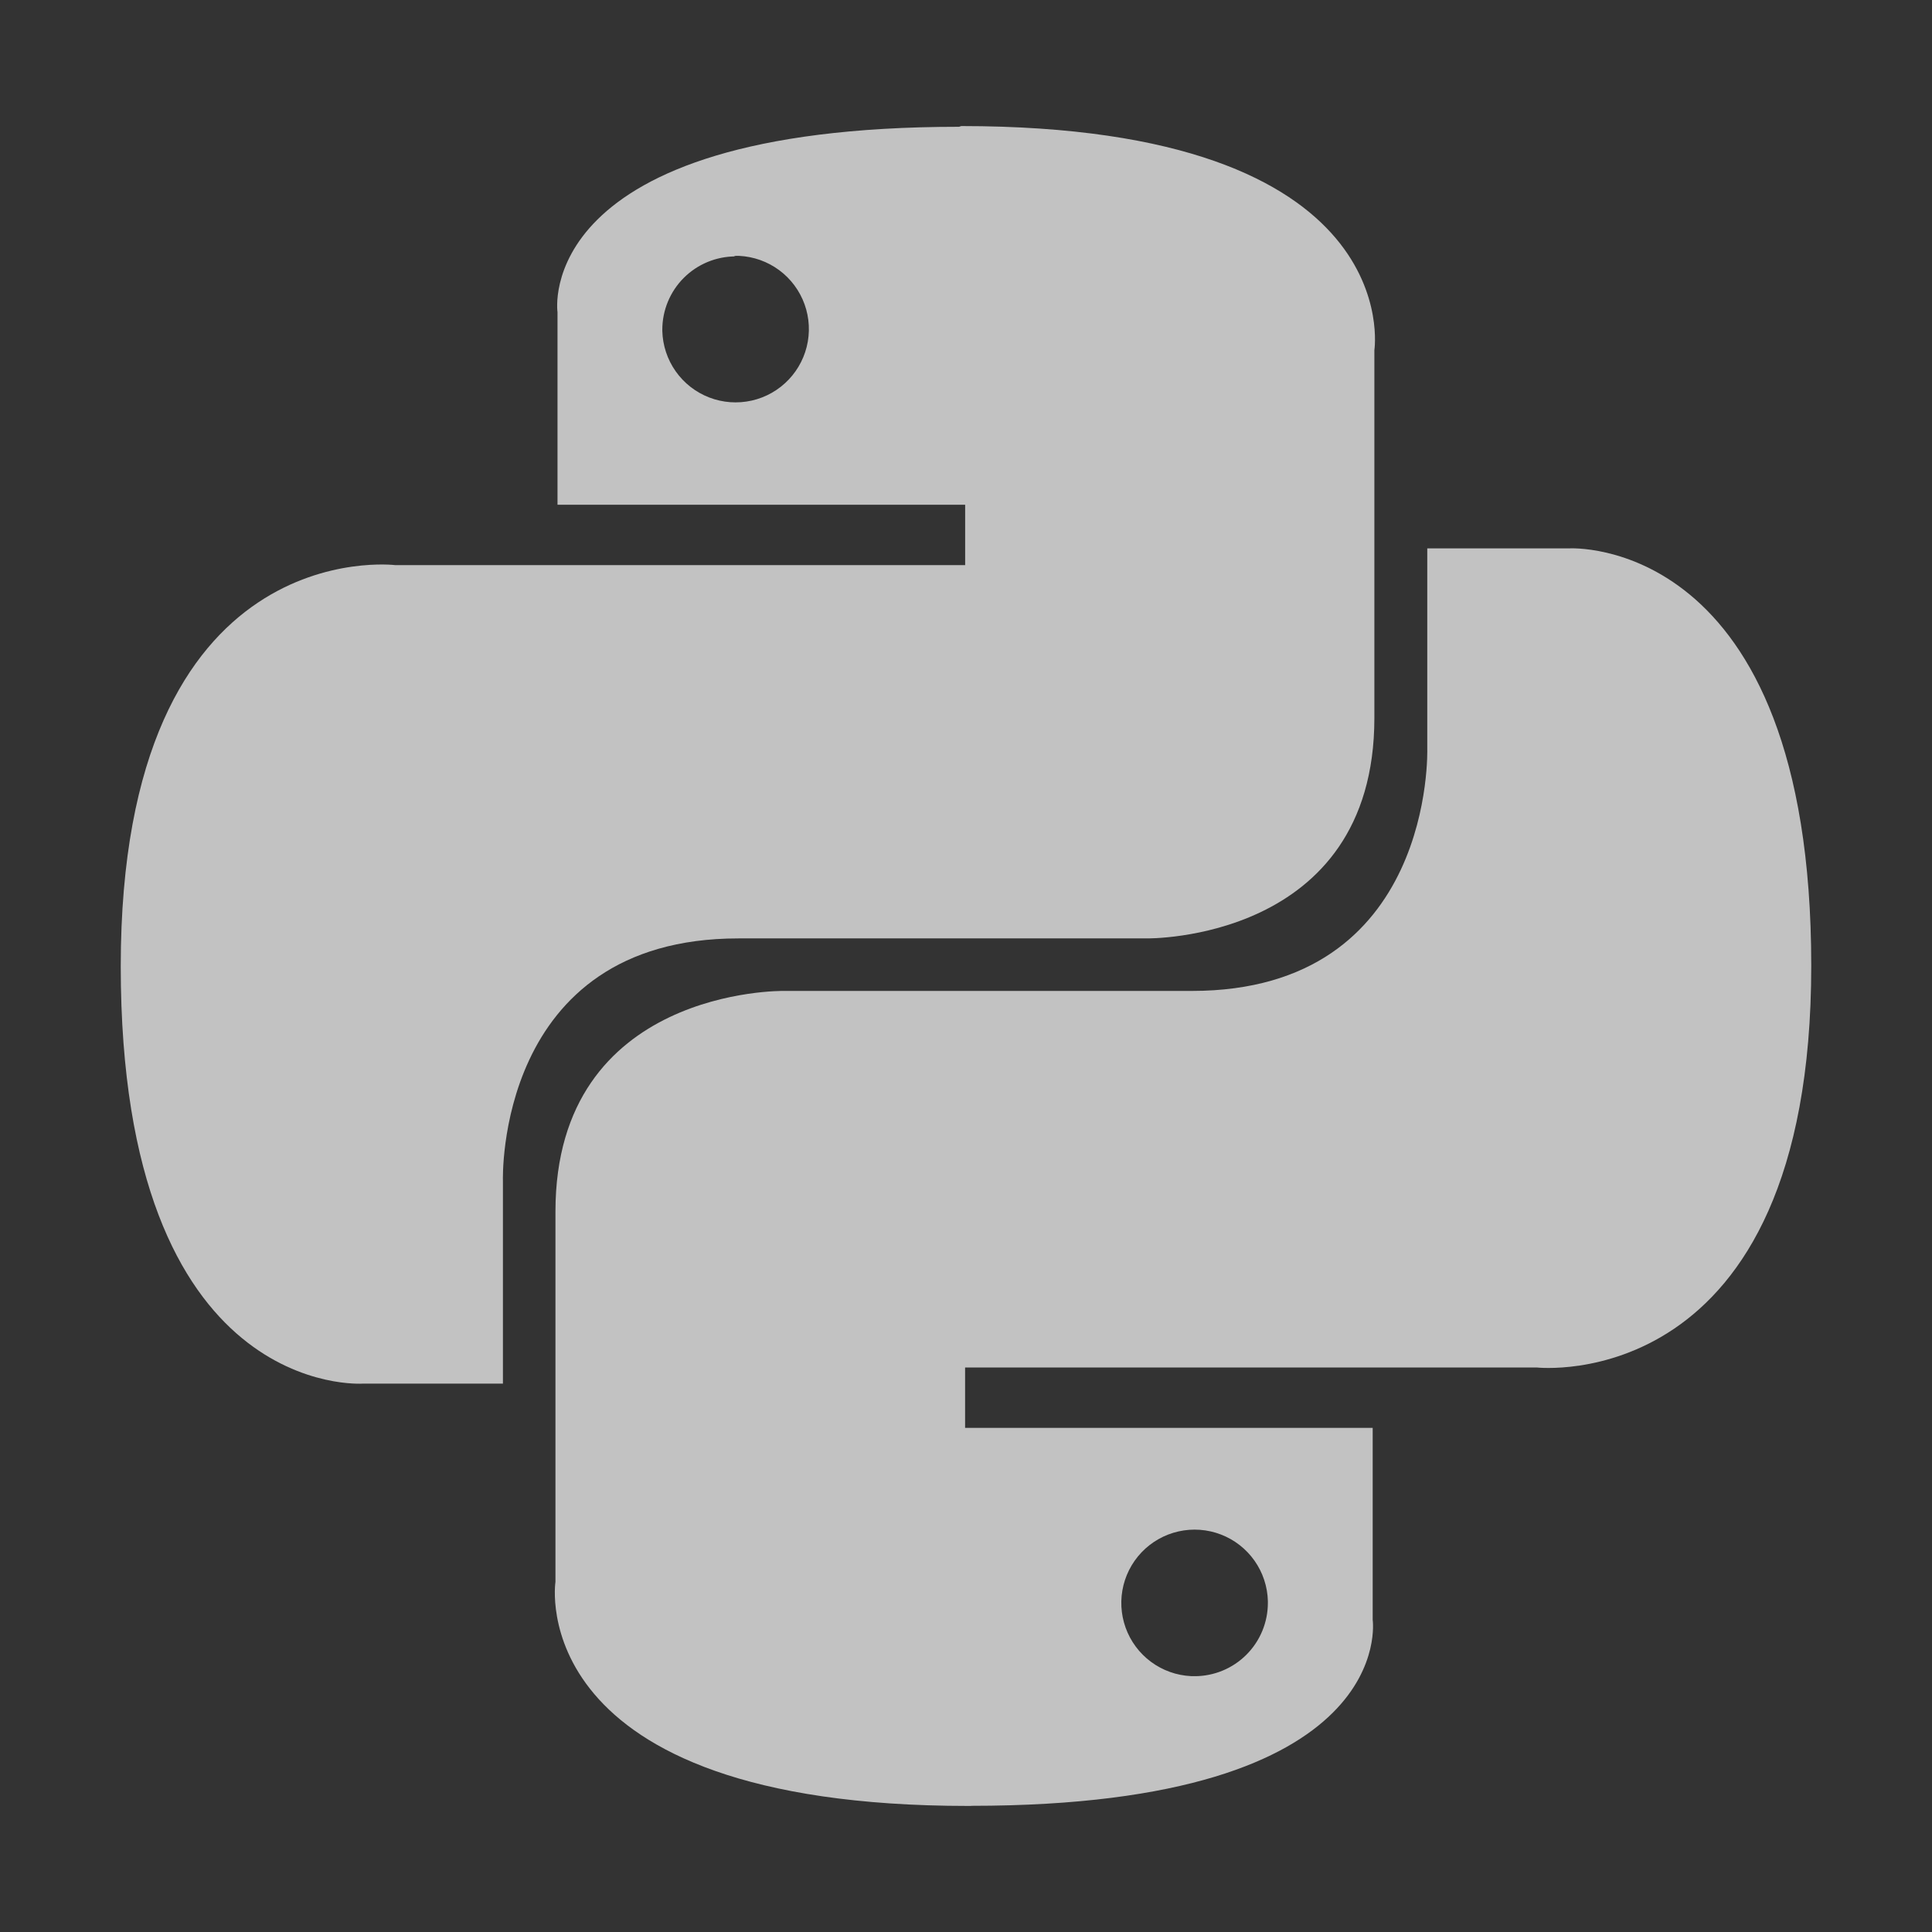 <svg width="800" height="800" viewBox="0 0 800 800" fill="none" xmlns="http://www.w3.org/2000/svg">
<rect x="0" y="0" width="800" height="800" fill="#333333" stroke="none"/>
<path d="M397.125 52.5C219.625 52.5 230.85 129.25 230.85 129.25V209H399.65V234H163.625C163.625 234 50 220 50 400.125C50 580.25 150.325 572.925 150.325 572.925H208.25V488.9C208.25 488.9 205 388.575 305.75 388.575H474.8C474.8 388.575 569.1 390.075 569.1 297.275V145C569.1 145 583.4 52.2 398.05 52.2L397.125 52.5ZM303.825 105.925C309.826 105.774 315.737 107.405 320.811 110.614C325.885 113.822 329.893 118.463 332.329 123.949C334.765 129.435 335.519 135.521 334.497 141.436C333.474 147.351 330.72 152.83 326.584 157.18C322.447 161.53 317.113 164.556 311.257 165.874C305.4 167.193 299.285 166.745 293.683 164.588C288.081 162.43 283.245 158.66 279.786 153.754C276.327 148.848 274.4 143.026 274.25 137.025V136.525C274.25 132.54 275.035 128.593 276.56 124.911C278.085 121.229 280.321 117.883 283.139 115.065C285.958 112.246 289.303 110.011 292.986 108.485C296.668 106.96 300.614 106.175 304.6 106.175L303.825 105.925Z" fill="white" fill-opacity="0.7"/>
<path d="M402.125 747.75C579.625 747.75 568.4 670.75 568.4 670.75V591.25H399.625V566.25H636.375C636.375 566.25 750 578.95 750 399.875C750 220.8 649.675 227.075 649.675 227.075H591V310C591 310 594.25 410.325 493.5 410.325H324.375C324.375 410.325 230 408.9 230 501.7V655C230 655 215.7 747.8 401.05 747.8H402.05L402.125 747.75ZM495.425 694.075C489.424 694.226 483.513 692.595 478.439 689.386C473.365 686.178 469.357 681.537 466.921 676.051C464.485 670.565 463.731 664.479 464.753 658.564C465.776 652.649 468.53 647.17 472.666 642.82C476.803 638.47 482.137 635.444 487.993 634.126C493.849 632.807 499.965 633.255 505.567 635.412C511.169 637.57 516.005 641.34 519.464 646.246C522.923 651.152 524.85 656.974 525 662.975V663.725C525 671.774 521.802 679.494 516.111 685.185C510.419 690.877 502.699 694.075 494.65 694.075H495.425Z" fill="white" fill-opacity="0.7"/>
</svg>
